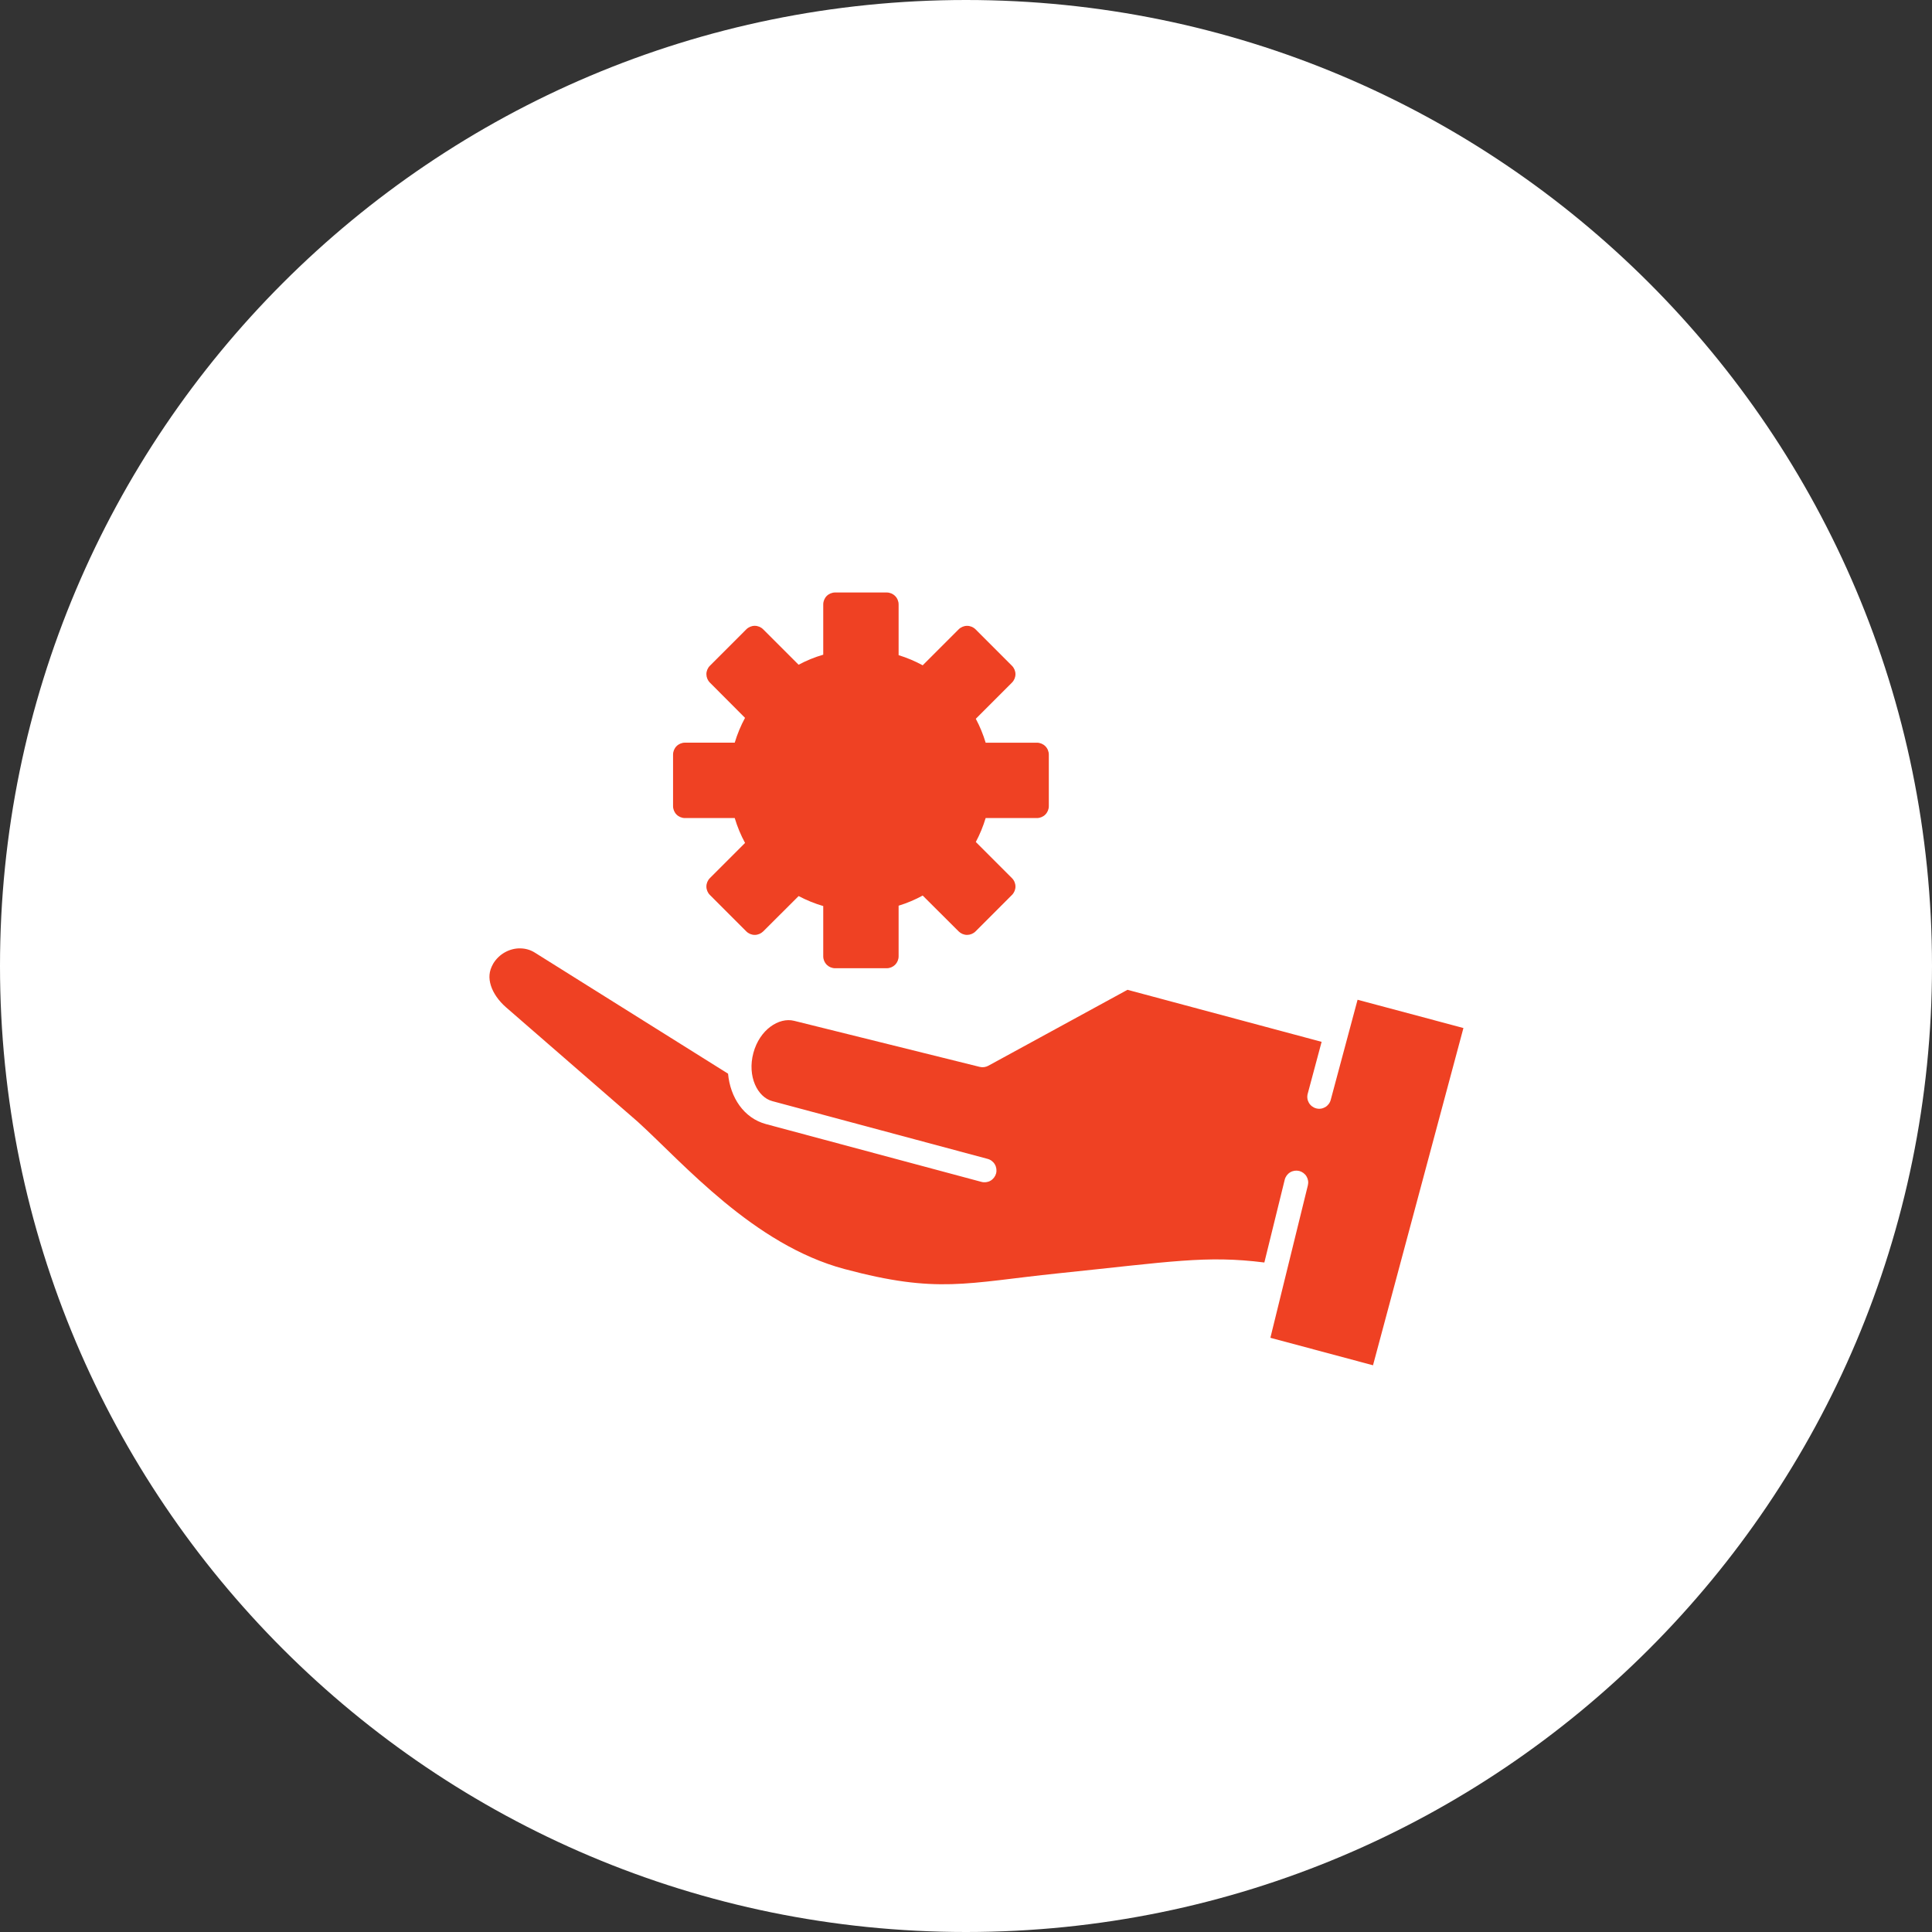 <?xml version="1.0" encoding="UTF-8"?>
<svg xmlns="http://www.w3.org/2000/svg" width="75" height="75" viewBox="0 0 75 75" fill="none">
  <rect x="0" y="0" width="75" height="75" fill="#333333" stroke="none"/>
  <path d="M37.5 75C58.211 75 75 58.211 75 37.5C75 16.789 58.211 0 37.5 0C16.789 0 0 16.789 0 37.5C0 58.211 16.789 75 37.5 75Z" fill="white"></path>
  <path fill-rule="evenodd" clip-rule="evenodd" d="M34.422 23C34.542 23 34.663 23.05 34.748 23.136C34.834 23.221 34.884 23.341 34.884 23.463V25.433C35.211 25.534 35.524 25.666 35.819 25.827L37.216 24.43C37.301 24.345 37.421 24.295 37.543 24.295C37.663 24.295 37.784 24.345 37.87 24.43L39.284 25.845C39.37 25.931 39.42 26.051 39.42 26.172C39.42 26.293 39.37 26.413 39.284 26.499L37.881 27.903C38.038 28.197 38.165 28.508 38.263 28.831H40.252C40.373 28.831 40.493 28.881 40.579 28.966C40.665 29.052 40.715 29.172 40.715 29.293V31.295C40.715 31.416 40.665 31.536 40.579 31.622C40.494 31.707 40.373 31.757 40.252 31.757H38.263C38.165 32.08 38.038 32.391 37.881 32.685L39.284 34.089C39.37 34.174 39.42 34.294 39.42 34.416C39.42 34.536 39.37 34.657 39.284 34.742L37.87 36.157C37.784 36.243 37.664 36.292 37.543 36.293C37.422 36.293 37.302 36.243 37.216 36.158L35.819 34.765C35.524 34.926 35.212 35.059 34.884 35.159V37.125C34.884 37.246 34.834 37.366 34.749 37.452C34.663 37.537 34.543 37.587 34.422 37.587H32.42C32.299 37.587 32.179 37.537 32.093 37.452C32.008 37.366 31.958 37.246 31.958 37.125V35.173C31.623 35.075 31.303 34.944 31.003 34.785L29.626 36.158C29.54 36.243 29.42 36.293 29.299 36.293C29.178 36.293 29.058 36.243 28.972 36.157L27.558 34.742C27.472 34.657 27.422 34.536 27.422 34.415C27.422 34.294 27.472 34.174 27.558 34.088L28.923 32.723C28.757 32.418 28.623 32.094 28.522 31.757H26.59C26.469 31.757 26.349 31.707 26.263 31.621C26.178 31.536 26.128 31.416 26.128 31.294V29.293C26.128 29.172 26.178 29.051 26.263 28.966C26.349 28.88 26.469 28.83 26.59 28.83H28.522C28.623 28.494 28.757 28.171 28.922 27.867L27.557 26.498C27.471 26.412 27.422 26.292 27.422 26.171C27.422 26.05 27.472 25.93 27.558 25.845L28.972 24.43C29.058 24.344 29.178 24.294 29.299 24.294C29.42 24.294 29.541 24.344 29.626 24.43L31.002 25.805C31.303 25.643 31.623 25.512 31.958 25.415V23.462C31.958 23.341 32.008 23.221 32.093 23.135C32.179 23.05 32.299 23 32.42 23L34.422 23Z" fill="#EF4123"></path>
  <path fill-rule="evenodd" clip-rule="evenodd" d="M20.207 36.815C19.79 36.806 19.369 37.029 19.14 37.419C19.14 37.419 19.14 37.419 19.139 37.423C18.978 37.706 18.966 37.97 19.056 38.259C19.146 38.549 19.358 38.855 19.648 39.107C19.648 39.107 19.648 39.107 19.648 39.107L24.766 43.554C24.769 43.559 24.772 43.559 24.774 43.562C26.525 45.155 29.251 48.32 32.784 49.264H32.785C36.402 50.233 37.501 49.803 41.078 49.431H41.078C45.461 48.979 46.817 48.725 49.082 49.01L49.872 45.799C49.9 45.681 49.977 45.575 50.081 45.511C50.185 45.447 50.314 45.428 50.433 45.456C50.551 45.486 50.657 45.564 50.719 45.668C50.75 45.72 50.771 45.779 50.78 45.839C50.789 45.899 50.785 45.961 50.77 46.02L49.316 51.933L53.3 53L56.81 39.908L52.701 38.81L51.66 42.692C51.631 42.81 51.552 42.916 51.446 42.978C51.393 43.009 51.334 43.03 51.274 43.038C51.213 43.046 51.151 43.042 51.092 43.026C50.973 42.994 50.869 42.914 50.809 42.807C50.779 42.754 50.759 42.695 50.752 42.634C50.745 42.573 50.75 42.511 50.767 42.452L51.305 40.444L43.769 38.424L38.365 41.373C38.264 41.428 38.143 41.444 38.032 41.416L30.824 39.627C30.238 39.483 29.49 39.969 29.246 40.875C29.002 41.786 29.406 42.591 29.978 42.745L38.337 44.987C38.455 45.017 38.559 45.096 38.62 45.202C38.682 45.307 38.699 45.436 38.668 45.554C38.636 45.671 38.556 45.775 38.45 45.836C38.345 45.896 38.215 45.912 38.098 45.88L29.739 43.638C28.873 43.406 28.348 42.603 28.263 41.68L20.755 36.976C20.586 36.871 20.397 36.82 20.207 36.816L20.207 36.815Z" fill="#EF4123"></path>
</svg>
